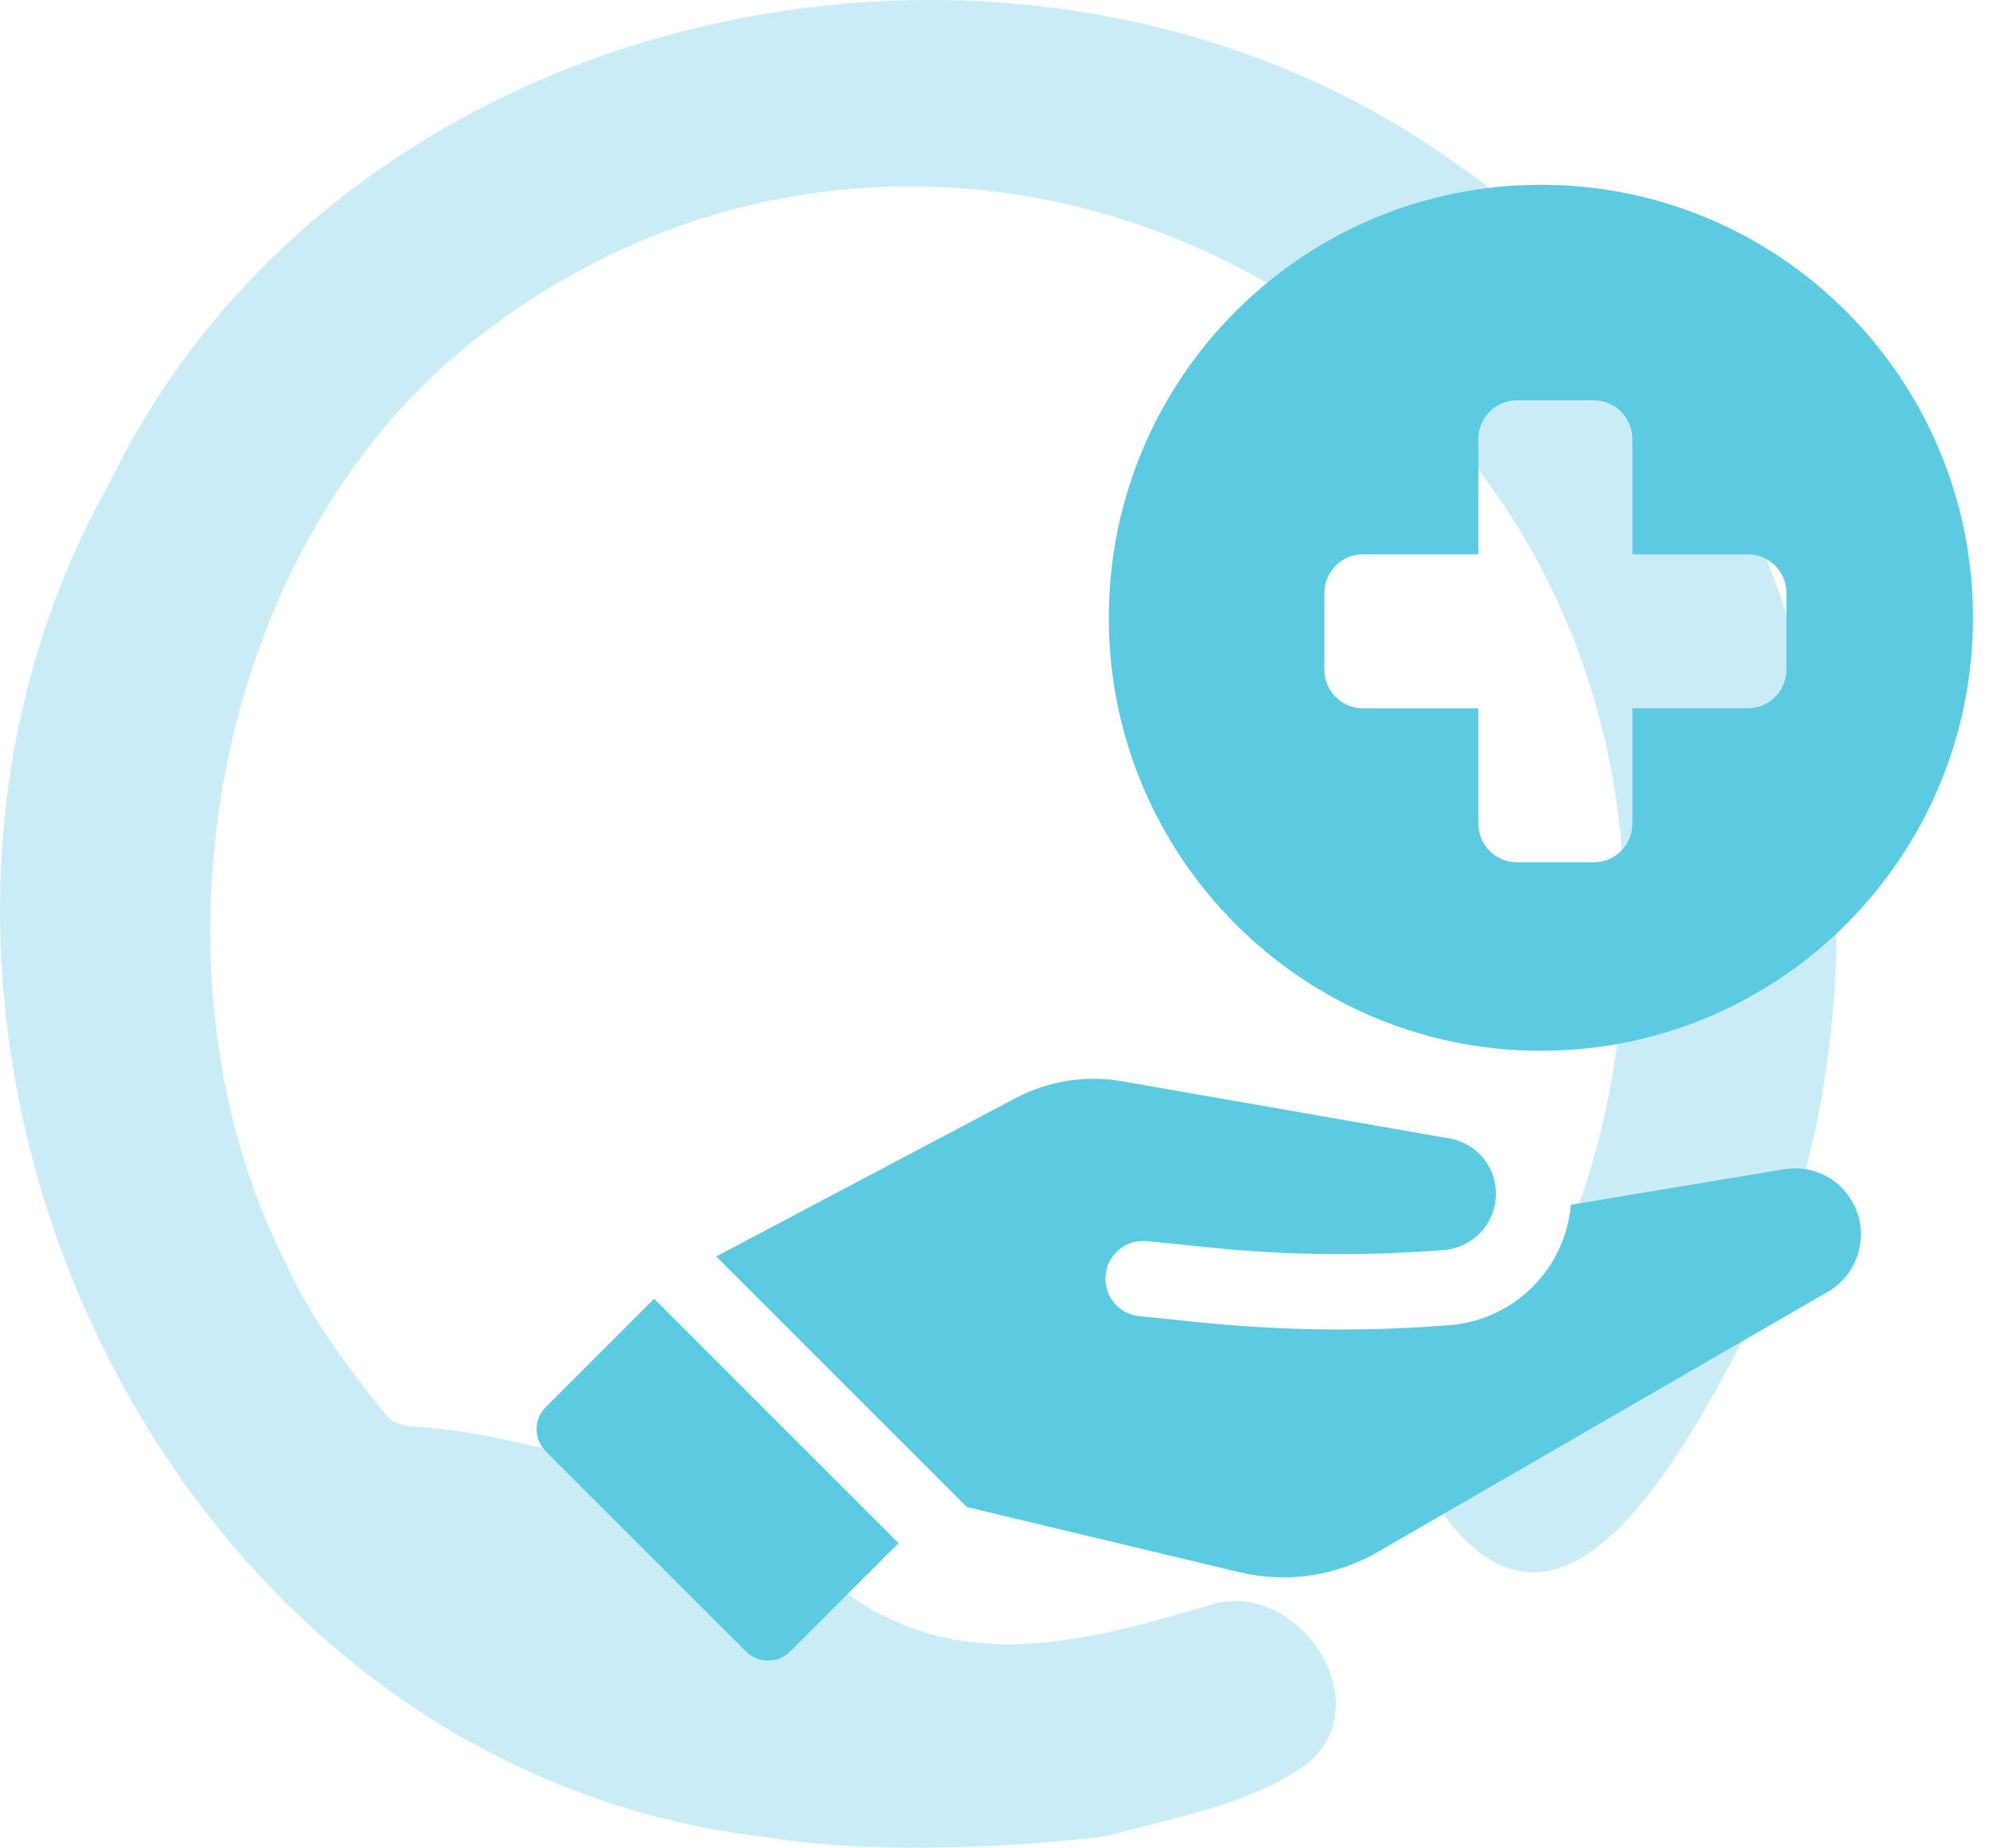 <?xml version="1.0" encoding="UTF-8"?> <svg xmlns="http://www.w3.org/2000/svg" width="65" height="60" viewBox="0 0 65 60" fill="none"><path d="M24.945 59.664C4.884 57.407 -6.115 32.817 3.564 15.665C11.237 -0.183 33.504 -4.78 47.463 5.451C59.616 13.86 63.06 31.897 55.988 44.636C54.317 47.661 50.756 53.947 47.145 49.534C45.958 48.13 47.078 46.458 47.947 45.204C51.926 40.089 53.18 33.586 52.628 27.233C50.84 8.661 29.258 -0.6 14.814 11.519C6.74 18.44 4.6 31.73 9.248 40.958C10.067 42.78 11.27 44.368 12.507 45.923C12.875 46.391 13.427 46.291 13.912 46.358C18.994 46.859 23.557 49.066 27.737 51.908C31.465 54.432 35.56 53.212 39.489 52.058C42.264 51.423 44.788 55.318 42.447 57.274C40.559 58.611 38.201 58.996 36.011 59.597C35.543 59.715 29.341 60.4 24.945 59.664Z" fill="#7AD1E8" fill-opacity="0.4"></path><path d="M17.718 45.692C17.323 46.087 17.323 46.73 17.717 47.124L24.222 53.629C24.616 54.023 25.259 54.023 25.654 53.627L29.174 50.108L21.238 42.172L17.718 45.692Z" fill="#5CCBE2"></path><path d="M60.369 40.539C60.501 39.942 60.377 39.339 60.023 38.84C59.553 38.167 58.749 37.834 57.926 37.968L51.004 39.12C50.991 39.269 50.97 39.414 50.942 39.553C50.58 41.465 48.971 42.893 47.03 43.033L46.593 43.064C44.075 43.24 41.532 43.198 39.032 42.945L36.986 42.738C36.314 42.668 35.827 42.067 35.896 41.395C35.965 40.723 36.569 40.232 37.239 40.301L39.287 40.509C41.644 40.75 44.048 40.788 46.426 40.623L46.864 40.592C47.694 40.534 48.383 39.923 48.538 39.104C48.627 38.619 48.525 38.129 48.246 37.724C47.961 37.32 47.541 37.05 47.058 36.967L36.418 35.108C35.255 34.905 34.037 35.099 32.988 35.65L23.253 40.799L31.391 48.936L40.228 51.05C41.764 51.418 43.364 51.185 44.734 50.394L59.343 41.948C59.873 41.641 60.237 41.142 60.366 40.545L60.369 40.539Z" fill="#5CCBE2"></path><path fill-rule="evenodd" clip-rule="evenodd" d="M36 20.06C36 12.296 42.282 6 50.029 6C57.776 6 64.058 12.296 64.058 20.06C64.058 27.825 57.776 34.121 50.029 34.121C42.282 34.121 36 27.825 36 20.06ZM48 14.25V18H44.25C43.562 18 43 18.562 43 19.25V21.75C43 22.438 43.562 23 44.25 23H48V26.75C48 27.438 48.562 28 49.25 28H51.75C52.438 28 53 27.438 53 26.75V23H56.75C57.438 23 58 22.438 58 21.75V19.25C58 18.562 57.438 18 56.75 18H53V14.25C53 13.562 52.438 13 51.75 13H49.25C48.562 13 48 13.562 48 14.25Z" fill="#5CCBE2"></path></svg> 